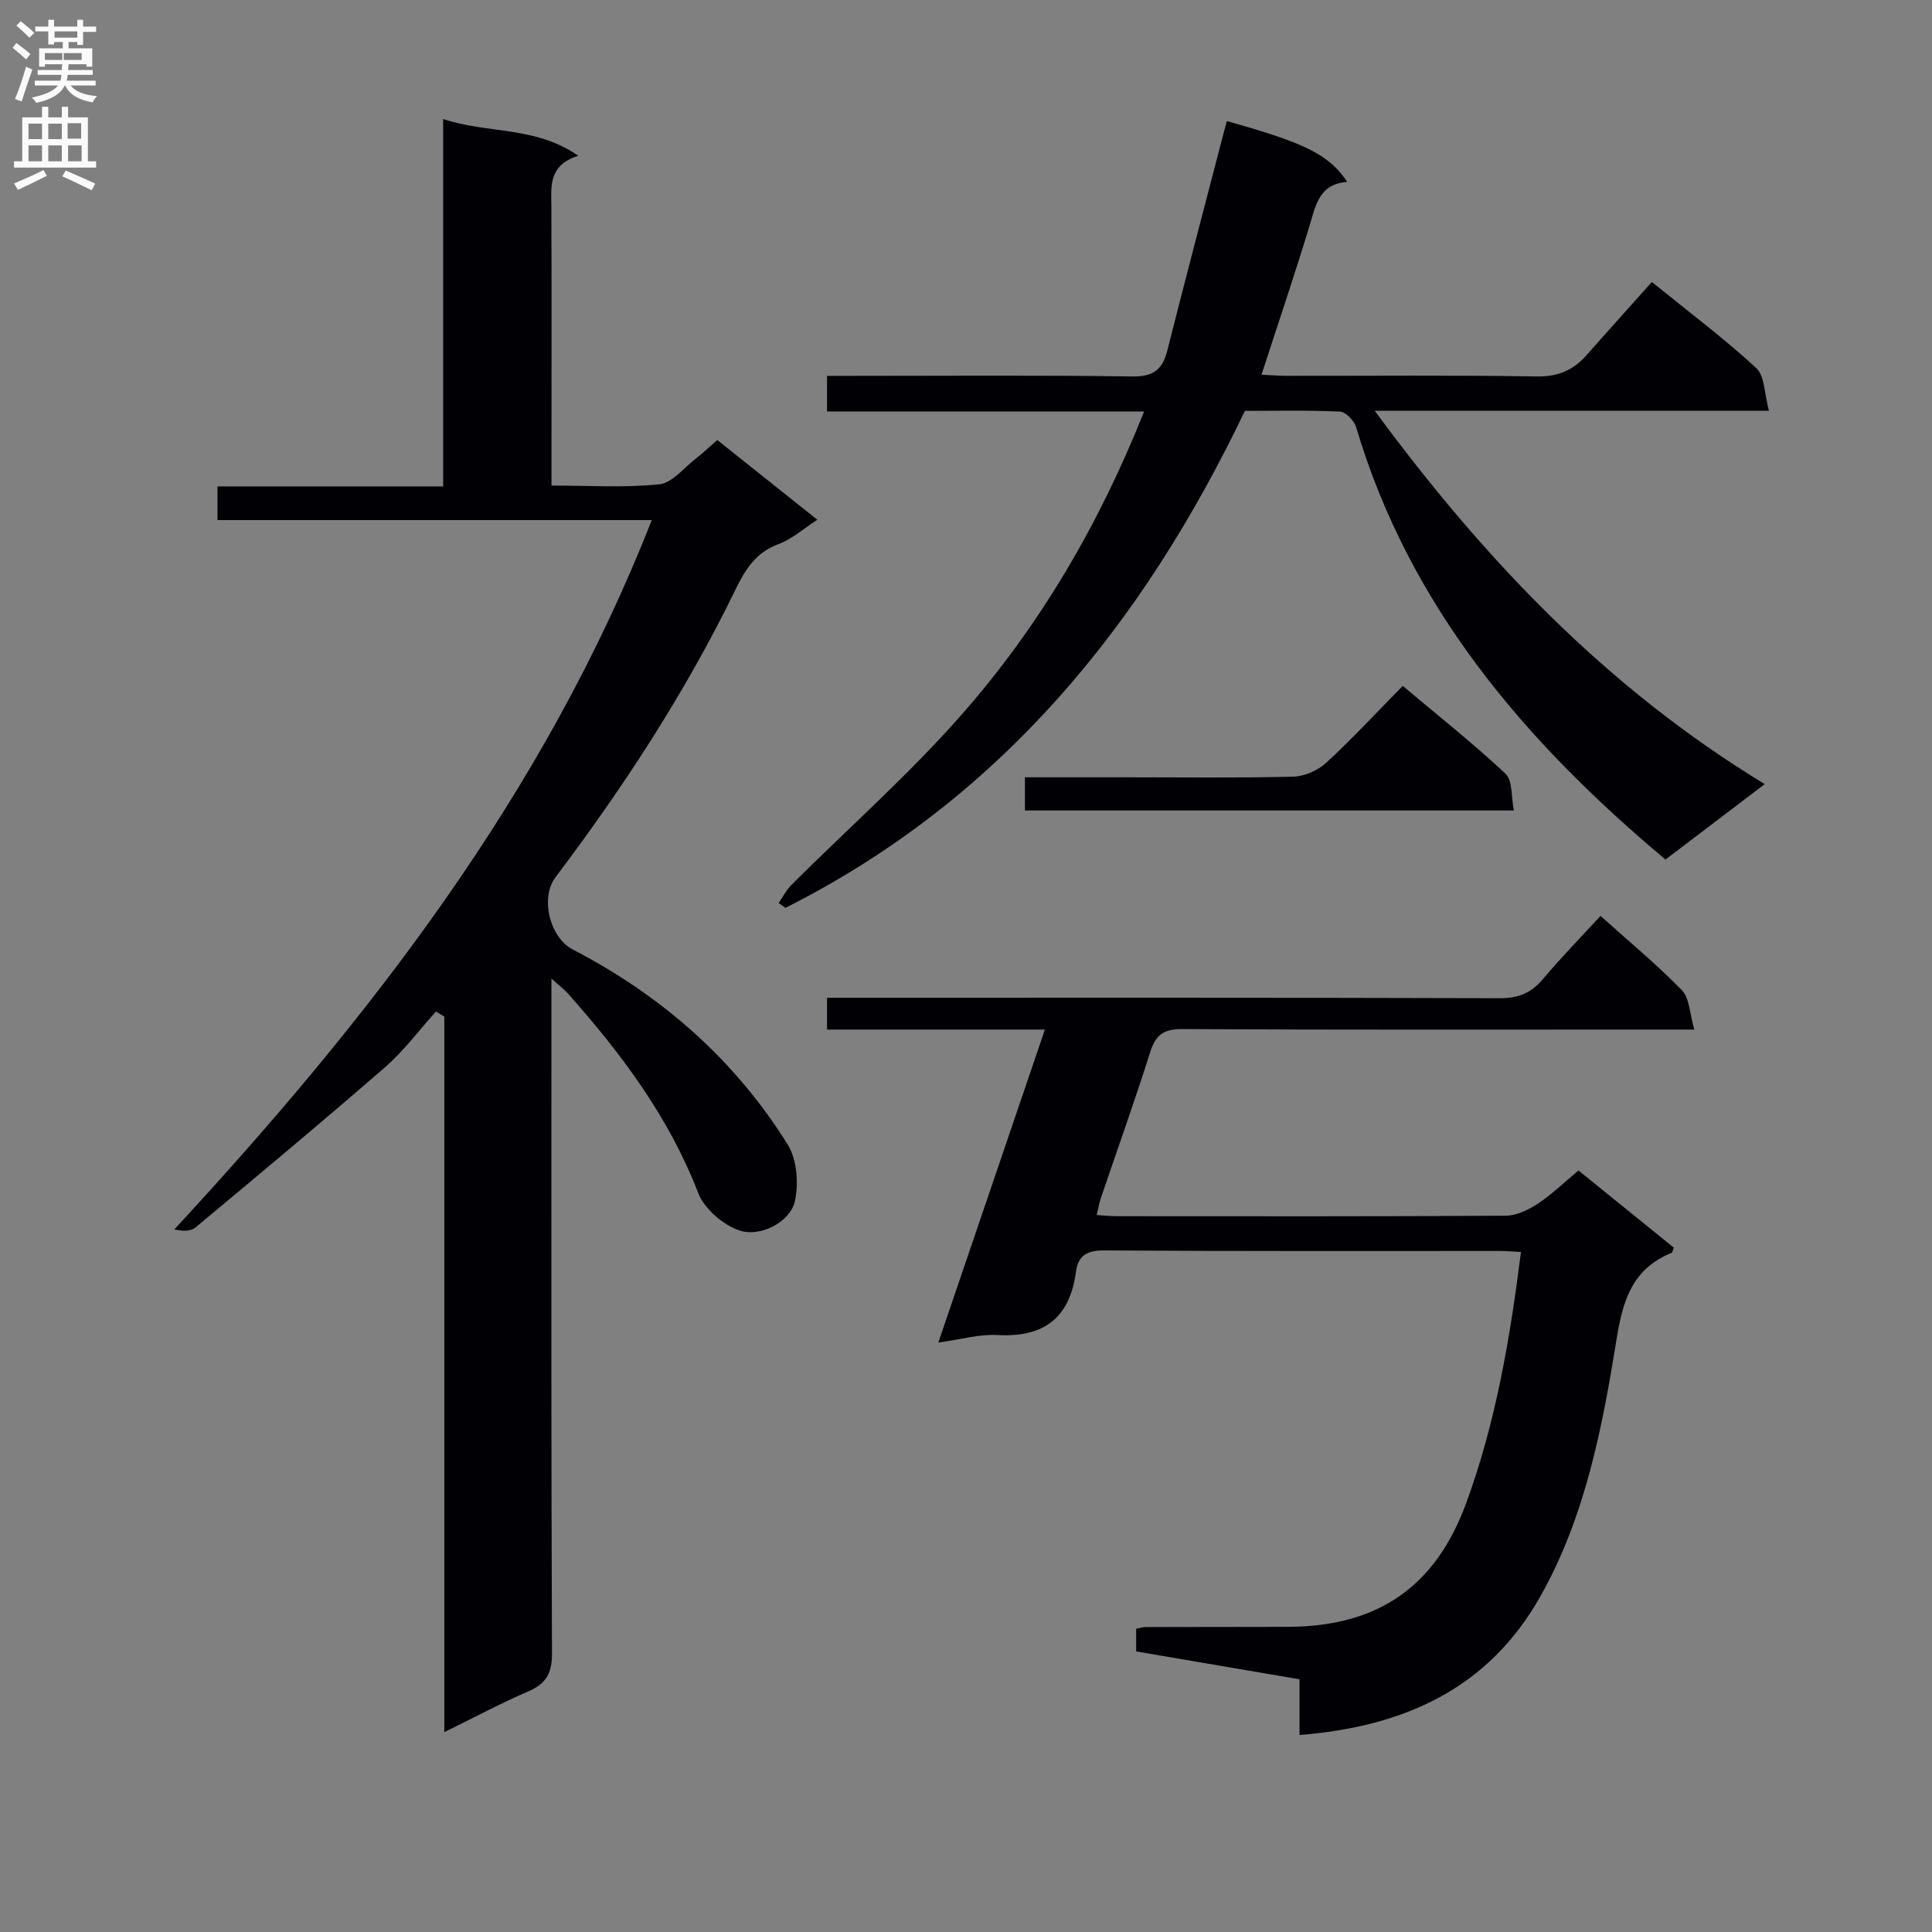 <svg enable-background="new 0 0 400 400" viewBox="0 0 400 400" xmlns="http://www.w3.org/2000/svg"><rect x="0" y="0" width="400" height="400" fill="#808080" stroke="none"/><g fill="#010105"><path d="m114.17 202.61v6.29c0 44.5-.07 89 .11 133.49.02 4.15-1.31 6.24-4.97 7.82-5.6 2.41-10.99 5.31-17.32 8.41 0-49.88 0-99.01 0-148.14-.58-.35-1.15-.7-1.73-1.06-3.49 3.87-6.63 8.13-10.53 11.53-12.92 11.24-26.08 22.2-39.24 33.17-.98.82-2.63.83-4.4.42 40.56-43.85 76.63-90.22 98.85-146.86-30.09 0-59.8 0-89.91 0 0-2.53 0-4.41 0-6.97h46.72c0-25.57 0-50.47 0-76.07 9.28 3.1 19.06 1.4 27.97 7.61-6.35 2.02-5.57 6.5-5.56 10.8.06 17.17.02 34.33.02 51.5v5.98c7.76 0 15.1.49 22.31-.26 2.69-.28 5.11-3.42 7.58-5.33 1.44-1.11 2.76-2.38 4.43-3.84 6.85 5.45 13.58 10.82 20.72 16.51-2.84 1.83-5.24 4-8.07 5.05-4.67 1.73-6.85 5.24-8.87 9.39-10.29 21.18-23.1 40.8-37.27 59.57-3.22 4.27-1.19 12.49 3.55 14.95 18.4 9.55 33.57 22.81 44.53 40.41 1.92 3.09 2.28 8.03 1.48 11.71-.95 4.32-7.23 7.61-11.65 6.01-3.34-1.21-7.11-4.46-8.36-7.7-6.06-15.69-15.85-28.76-26.83-41.14-.81-.94-1.82-1.69-3.56-3.25z"/><path d="m314.9 259.21c-1.75-.09-3.06-.21-4.37-.21-27.32-.01-54.65.07-81.97-.11-3.55-.02-5.36 1.11-5.79 4.39-1.27 9.59-6.65 13.67-16.28 13.12-3.72-.21-7.52.92-12.22 1.56 7.39-21.7 14.61-42.9 22.07-64.8-15.45 0-30.17 0-45.11 0 0-2.3 0-4.05 0-6.58h6.35c44.32 0 88.63-.05 132.95.09 3.87.01 6.54-1.11 8.98-4.03 3.73-4.44 7.8-8.59 11.86-13.01 5.84 5.25 11.63 10.03 16.84 15.38 1.61 1.65 1.61 4.86 2.58 8.15-3.16 0-5.12 0-7.07 0-32.99 0-65.97.08-98.96-.1-3.87-.02-5.5 1.21-6.63 4.79-3.2 10.12-6.79 20.12-10.2 30.17-.36 1.06-.54 2.18-.87 3.54 1.62.1 2.92.24 4.21.24 26.82.01 53.65.07 80.47-.1 2.23-.01 4.69-1.2 6.62-2.47 2.89-1.91 5.42-4.37 8.45-6.89 6.66 5.39 13.22 10.7 19.74 15.98-.22.5-.27.98-.48 1.07-8.02 3.29-10.05 9.61-11.37 17.83-2.95 18.31-6.47 36.71-15.73 53.2-10.78 19.18-28.23 27.08-49.92 28.79 0-4.03 0-7.62 0-11.53-11.51-1.96-22.58-3.85-33.82-5.77 0-1.66 0-3.09 0-4.69.73-.14 1.36-.36 1.99-.36 9.83-.03 19.66 0 29.49-.04 18.6-.08 30.49-8.3 36.85-25.62 6.1-16.61 9.06-33.93 11.34-51.99z"/><path d="m254.01 25.07c16.37 4.58 21.11 6.94 24.93 12.59-5.87.41-6.55 4.92-7.86 9.23-3.08 10.13-6.48 20.16-9.9 30.69 1.97.09 3.71.23 5.45.23 17.17.02 34.33-.16 51.5.13 4.46.08 7.63-1.3 10.42-4.48 4.38-4.99 8.84-9.92 13.45-15.08 8.14 6.6 15.19 11.88 21.62 17.83 1.76 1.63 1.65 5.29 2.62 8.83-27.69 0-54.22 0-81.62 0 22.74 30.91 48.19 57.52 80.75 77.3-7.14 5.43-13.85 10.53-20.55 15.62-29.29-24.56-53.04-52.47-64.05-89.53-.4-1.33-2.15-3.16-3.34-3.21-6.64-.31-13.3-.15-19.69-.15-21.24 44.4-50.75 80.55-95.12 102.89-.47-.33-.94-.67-1.41-1 .88-1.26 1.58-2.69 2.65-3.76 11.78-11.74 24.31-22.81 35.27-35.28 16.11-18.33 28.4-39.25 37.75-62.73-22.12 0-43.78 0-65.65 0 0-2.61 0-4.56 0-7.37h5.16c19.33 0 38.67-.16 58 .12 4.31.06 6.27-1.33 7.28-5.33 3.65-14.47 7.47-28.9 11.22-43.35.35-1.39.74-2.79 1.12-4.19z"/><path d="m313.43 167.8c-34.2 0-67.58 0-101.23 0 0-2.25 0-4.3 0-6.87h21.55c11.32 0 22.65.16 33.96-.13 2.33-.06 5.11-1.26 6.84-2.85 5.38-4.95 10.36-10.34 15.87-15.94 7.28 6.12 14.54 11.87 21.27 18.17 1.51 1.4 1.16 4.77 1.74 7.62z"/></g><path d="m2.6 9.9.8-1c.9.7 1.9 1.4 2.9 2.3l-.9 1.1c-1.1-1-2-1.8-2.8-2.4zm.5 10.6c.9-2.1 1.6-4.3 2.3-6.7.4.2.8.4 1.3.6-.7 2.1-1.5 4.3-2.2 6.6zm.3-15.2.9-.9c1 .8 2 1.6 2.8 2.4l-1 1c-.9-.9-1.8-1.7-2.7-2.5zm12.6-1.2h1.2v1.4h2.7v1.1h-2.7v2.7h-1.2v-.6h-1.8v1.3h4.9v3.8h-1.2v-.5h-3.7c0 .4-.1.9-.1 1.2h5.1v1h-5.2c0 .5-.1.9-.2 1.2h6v1h-5.2c1.1 1.3 2.9 2 5.5 2.2-.4.4-.7.8-.9 1.3-2.9-.5-4.8-1.6-5.7-3.5h-.1c-.8 1.7-2.7 2.9-5.9 3.6-.2-.4-.6-.8-.9-1.1 2.8-.6 4.6-1.4 5.4-2.5h-4.8v-1h5.3c.1-.3.2-.7.2-1.2h-4.9v-1h5c0-.4 0-.8.1-1.2h-3.6v.5h-1.2v-3.8h4.9v-1.3h-1.8v.5h-1.2v-2.7h-2.7v-1h2.7v-1.4h1.2v1.4h4.8zm-6.7 8.3h3.6c0-.4 0-.9 0-1.4h-3.6zm1.9-4.6h4.8v-1.3h-4.7v1.3zm6.7 3.2h-4.7v1.4h3.7v-1.4z" fill="#fbfafa"/><path d="m8.7 22.1h1.3v2.2h2.8v-2.2h1.3v2.2h4.1v9.1h1.7v1.3h-17v-1.3h1.7v-9.1h4.1zm.3 13.1.7 1.2c-1.8.9-3.8 1.9-6 2.9-.2-.4-.5-.8-.8-1.3 2.3-1 4.4-1.9 6.1-2.8zm-3.1-6.4h2.8v-3.2h-2.8zm0 4.6h2.8v-3.3h-2.8zm4.1-4.6h2.8v-3.2h-2.8zm0 4.6h2.8v-3.3h-2.8zm3.6 1.9c2.1.9 4.1 1.8 6.1 2.7l-.7 1.4c-2.2-1.1-4.2-2-6.1-2.9zm3.2-9.8h-2.8v3.2h2.8v-3.1zm-2.7 7.9h2.8v-3.3h-2.8z" fill="#fbfafa"/></svg>